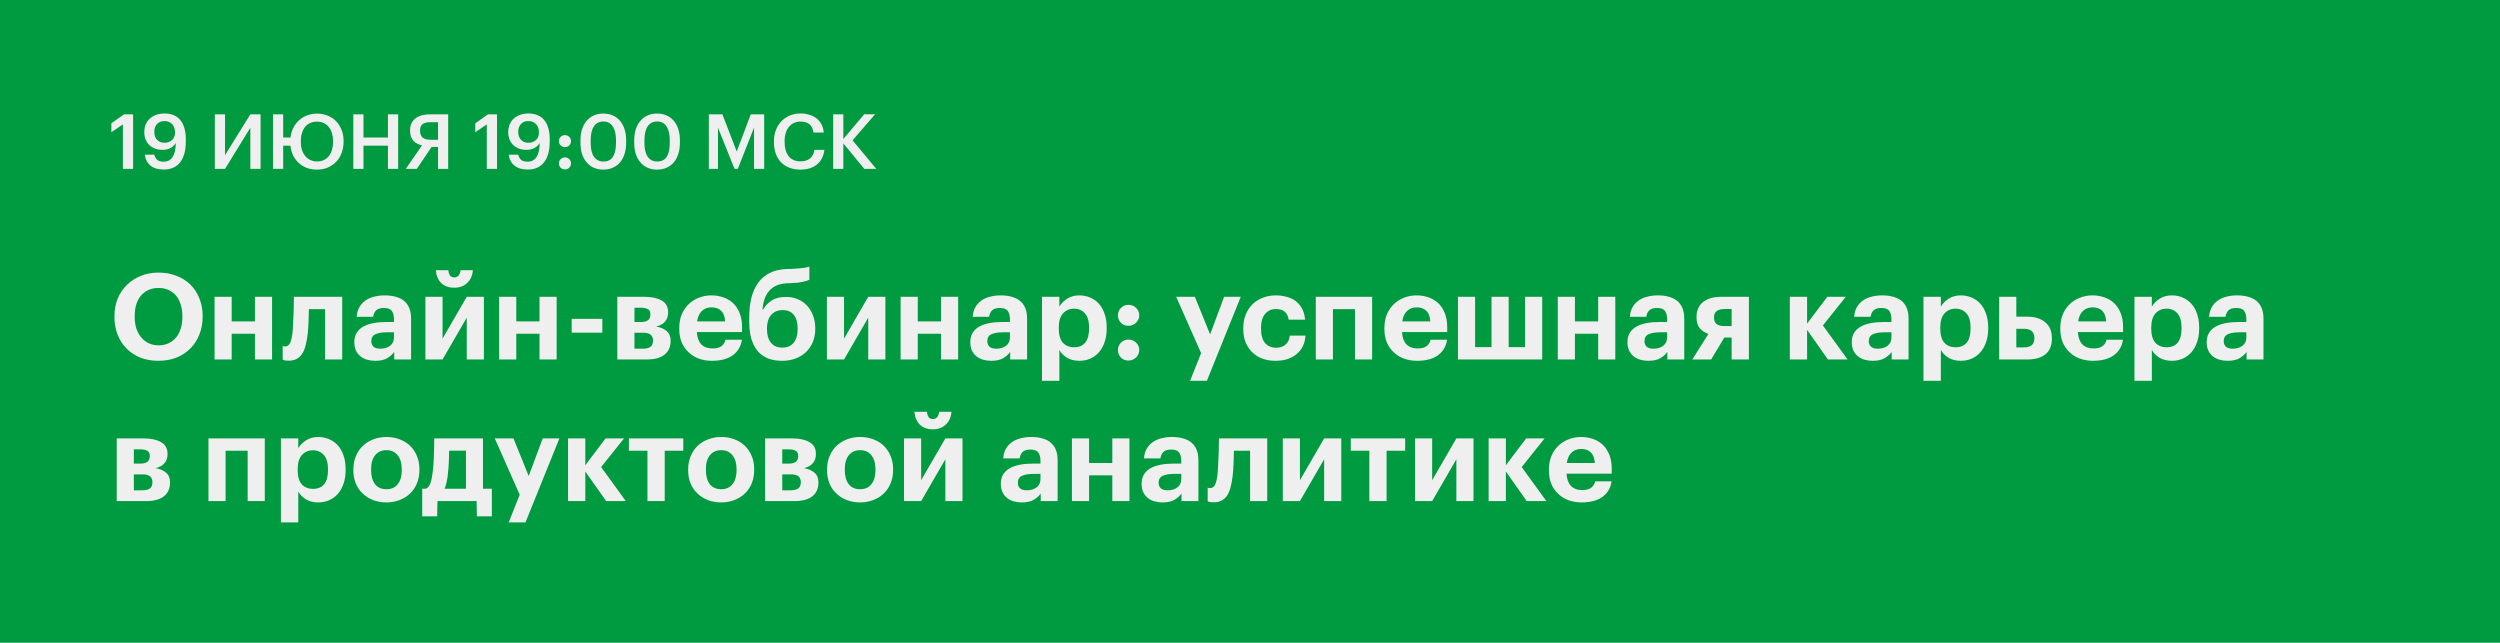 <?xml version="1.0" encoding="UTF-8"?> <svg xmlns="http://www.w3.org/2000/svg" width="459" height="118" viewBox="0 0 459 118" fill="none"><rect width="459" height="118" fill="#009B40"></rect><path d="M29.152 63.404C29.812 63.404 30.406 63.279 30.934 63.03C31.477 62.781 31.939 62.429 32.32 61.974C32.687 61.534 32.973 60.991 33.178 60.346C33.383 59.701 33.486 58.982 33.486 58.19V58.014C33.486 57.251 33.383 56.555 33.178 55.924C32.987 55.293 32.709 54.751 32.342 54.296C31.961 53.841 31.499 53.489 30.956 53.24C30.413 52.991 29.797 52.866 29.108 52.866C28.419 52.866 27.803 52.991 27.26 53.24C26.732 53.475 26.277 53.812 25.896 54.252C25.515 54.707 25.221 55.257 25.016 55.902C24.825 56.533 24.73 57.244 24.73 58.036V58.212C24.73 59.019 24.84 59.745 25.06 60.39C25.28 61.021 25.588 61.556 25.984 61.996C26.365 62.451 26.827 62.803 27.37 63.052C27.913 63.287 28.507 63.404 29.152 63.404ZM29.086 66.242C27.854 66.242 26.739 66.044 25.742 65.648C24.745 65.237 23.901 64.673 23.212 63.954C22.508 63.25 21.965 62.407 21.584 61.424C21.203 60.441 21.012 59.378 21.012 58.234V58.058C21.012 56.885 21.21 55.807 21.606 54.824C22.017 53.841 22.589 52.998 23.322 52.294C24.041 51.59 24.891 51.04 25.874 50.644C26.857 50.248 27.935 50.05 29.108 50.05C30.296 50.05 31.381 50.241 32.364 50.622C33.361 51.003 34.219 51.539 34.938 52.228C35.642 52.932 36.192 53.768 36.588 54.736C36.999 55.704 37.204 56.782 37.204 57.97V58.146C37.204 59.319 37.006 60.405 36.61 61.402C36.229 62.385 35.686 63.235 34.982 63.954C34.278 64.673 33.427 65.237 32.43 65.648C31.433 66.044 30.318 66.242 29.086 66.242ZM46.805 61.27H42.537V66H39.391V54.494H42.537V59.004H46.805V54.494H49.951V66H46.805V61.27ZM56.493 61.27C56.405 62.062 56.28 62.766 56.119 63.382C55.972 63.998 55.759 64.519 55.481 64.944C55.217 65.355 54.879 65.67 54.469 65.89C54.058 66.11 53.567 66.22 52.995 66.22C52.789 66.22 52.621 66.213 52.489 66.198C52.357 66.183 52.247 66.161 52.159 66.132C52.056 66.103 51.968 66.073 51.895 66.044V63.514C51.909 63.529 51.946 63.543 52.005 63.558C52.049 63.573 52.1 63.587 52.159 63.602C52.217 63.602 52.291 63.602 52.379 63.602C52.804 63.602 53.119 63.345 53.325 62.832C53.53 62.319 53.669 61.585 53.743 60.632C53.772 60.251 53.801 59.723 53.831 59.048C53.86 58.359 53.889 57.677 53.919 57.002C53.948 56.21 53.963 55.374 53.963 54.494H62.829V66H59.683V56.76H56.713C56.698 57.508 56.676 58.278 56.647 59.07C56.617 59.862 56.566 60.595 56.493 61.27ZM68.9 66.242C68.372 66.242 67.873 66.176 67.404 66.044C66.949 65.912 66.546 65.707 66.194 65.428C65.842 65.149 65.563 64.797 65.358 64.372C65.153 63.932 65.05 63.411 65.05 62.81C65.05 62.135 65.197 61.563 65.49 61.094C65.783 60.625 66.194 60.243 66.722 59.95C67.25 59.657 67.88 59.444 68.614 59.312C69.347 59.18 70.154 59.114 71.034 59.114H72.332V58.652C72.332 57.963 72.2 57.442 71.936 57.09C71.686 56.723 71.195 56.54 70.462 56.54C69.831 56.54 69.362 56.687 69.054 56.98C68.76 57.273 68.577 57.669 68.504 58.168H65.49C65.534 57.493 65.695 56.907 65.974 56.408C66.267 55.909 66.641 55.499 67.096 55.176C67.55 54.853 68.079 54.619 68.68 54.472C69.296 54.311 69.956 54.23 70.66 54.23C71.364 54.23 72.009 54.311 72.596 54.472C73.183 54.619 73.696 54.861 74.136 55.198C74.561 55.535 74.891 55.975 75.126 56.518C75.361 57.061 75.478 57.721 75.478 58.498V66H72.376V64.614C72.038 65.083 71.599 65.472 71.056 65.78C70.528 66.088 69.809 66.242 68.9 66.242ZM69.846 64.02C70.55 64.02 71.136 63.844 71.606 63.492C72.09 63.125 72.332 62.619 72.332 61.974V61.006H71.1C70.176 61.006 69.457 61.123 68.944 61.358C68.43 61.593 68.174 62.018 68.174 62.634C68.174 63.059 68.306 63.397 68.57 63.646C68.834 63.895 69.259 64.02 69.846 64.02ZM83.386 52.822C82.374 52.822 81.574 52.529 80.988 51.942C80.416 51.355 80.093 50.578 80.02 49.61H82.308C82.337 49.962 82.432 50.27 82.594 50.534C82.755 50.798 83.019 50.93 83.386 50.93C83.767 50.93 84.046 50.805 84.222 50.556C84.412 50.292 84.53 49.977 84.574 49.61H86.818C86.744 50.578 86.4 51.355 85.784 51.942C85.182 52.529 84.383 52.822 83.386 52.822ZM78.106 66V54.494H81.252V62.172L85.696 54.494H88.842V66H85.696V58.322L81.252 66H78.106ZM99.055 61.27H94.787V66H91.641V54.494H94.787V59.004H99.055V54.494H102.201V66H99.055V61.27ZM104.959 58.542H110.591V61.072H104.959V58.542ZM113.34 54.494H118.356C119.647 54.494 120.688 54.721 121.48 55.176C122.272 55.616 122.668 56.335 122.668 57.332V57.376C122.668 58.036 122.485 58.586 122.118 59.026C121.766 59.466 121.216 59.774 120.468 59.95C121.304 60.097 121.957 60.383 122.426 60.808C122.895 61.219 123.13 61.805 123.13 62.568V62.59C123.13 63.675 122.756 64.519 122.008 65.12C121.275 65.707 120.175 66 118.708 66H113.34V54.494ZM116.486 56.496V59.114H117.74C118.855 59.114 119.412 58.659 119.412 57.75V57.728C119.412 57.244 119.258 56.921 118.95 56.76C118.642 56.584 118.195 56.496 117.608 56.496H116.486ZM116.486 61.094V64.02H118.004C118.635 64.02 119.104 63.91 119.412 63.69C119.735 63.455 119.896 63.081 119.896 62.568V62.546C119.896 61.578 119.317 61.094 118.158 61.094H116.486ZM130.719 66.242C129.854 66.242 129.054 66.11 128.321 65.846C127.588 65.582 126.957 65.193 126.429 64.68C125.886 64.181 125.461 63.573 125.153 62.854C124.86 62.135 124.713 61.314 124.713 60.39V60.214C124.713 59.305 124.86 58.483 125.153 57.75C125.461 57.017 125.886 56.386 126.429 55.858C126.957 55.345 127.58 54.949 128.299 54.67C129.018 54.377 129.795 54.23 130.631 54.23C131.379 54.23 132.09 54.347 132.765 54.582C133.44 54.802 134.034 55.147 134.547 55.616C135.06 56.085 135.471 56.694 135.779 57.442C136.087 58.175 136.241 59.055 136.241 60.082V60.962H127.947C127.991 61.93 128.255 62.678 128.739 63.206C129.238 63.719 129.927 63.976 130.807 63.976C131.555 63.976 132.112 63.829 132.479 63.536C132.86 63.243 133.102 62.854 133.205 62.37H136.219C136.028 63.617 135.456 64.577 134.503 65.252C133.564 65.912 132.303 66.242 130.719 66.242ZM133.139 59.004C133.08 58.124 132.838 57.479 132.413 57.068C131.988 56.643 131.394 56.43 130.631 56.43C129.912 56.43 129.318 56.657 128.849 57.112C128.394 57.552 128.108 58.183 127.991 59.004H133.139ZM143.609 66.242C142.685 66.242 141.849 66.11 141.101 65.846C140.353 65.567 139.715 65.135 139.187 64.548C138.674 63.961 138.27 63.213 137.977 62.304C137.698 61.395 137.559 60.309 137.559 59.048V58.322C137.559 56.958 137.691 55.741 137.955 54.67C138.234 53.585 138.652 52.661 139.209 51.898C139.766 51.135 140.47 50.541 141.321 50.116C142.186 49.691 143.213 49.449 144.401 49.39L145.259 49.368C146.11 49.324 146.799 49.273 147.327 49.214C147.87 49.155 148.295 49.067 148.603 48.95V51.37C148.442 51.443 148.266 51.509 148.075 51.568C147.884 51.627 147.657 51.685 147.393 51.744C147.129 51.803 146.814 51.854 146.447 51.898C146.095 51.927 145.67 51.957 145.171 51.986L144.445 52.008C143.712 52.052 143.081 52.191 142.553 52.426C142.025 52.661 141.578 52.991 141.211 53.416C140.859 53.827 140.58 54.318 140.375 54.89C140.184 55.462 140.052 56.107 139.979 56.826H140.111C140.492 56.151 141.013 55.601 141.673 55.176C142.333 54.736 143.228 54.516 144.357 54.516C145.149 54.516 145.868 54.663 146.513 54.956C147.173 55.235 147.738 55.631 148.207 56.144C148.676 56.657 149.036 57.266 149.285 57.97C149.549 58.659 149.681 59.415 149.681 60.236V60.39C149.681 61.299 149.527 62.113 149.219 62.832C148.911 63.551 148.486 64.167 147.943 64.68C147.4 65.179 146.755 65.567 146.007 65.846C145.274 66.11 144.474 66.242 143.609 66.242ZM143.631 63.822C144.526 63.822 145.215 63.529 145.699 62.942C146.198 62.341 146.447 61.497 146.447 60.412V60.28C146.447 59.224 146.212 58.403 145.743 57.816C145.288 57.229 144.614 56.936 143.719 56.936C142.795 56.936 142.076 57.237 141.563 57.838C141.064 58.425 140.815 59.253 140.815 60.324V60.434C140.815 61.49 141.057 62.319 141.541 62.92C142.025 63.521 142.722 63.822 143.631 63.822ZM151.819 66V54.494H154.965V62.172L159.409 54.494H162.555V66H159.409V58.322L154.965 66H151.819ZM172.768 61.27H168.5V66H165.354V54.494H168.5V59.004H172.768V54.494H175.914V66H172.768V61.27ZM181.994 66.242C181.466 66.242 180.967 66.176 180.498 66.044C180.043 65.912 179.64 65.707 179.288 65.428C178.936 65.149 178.657 64.797 178.452 64.372C178.246 63.932 178.144 63.411 178.144 62.81C178.144 62.135 178.29 61.563 178.584 61.094C178.877 60.625 179.288 60.243 179.816 59.95C180.344 59.657 180.974 59.444 181.708 59.312C182.441 59.18 183.248 59.114 184.128 59.114H185.426V58.652C185.426 57.963 185.294 57.442 185.03 57.09C184.78 56.723 184.289 56.54 183.556 56.54C182.925 56.54 182.456 56.687 182.148 56.98C181.854 57.273 181.671 57.669 181.598 58.168H178.584C178.628 57.493 178.789 56.907 179.068 56.408C179.361 55.909 179.735 55.499 180.19 55.176C180.644 54.853 181.172 54.619 181.774 54.472C182.39 54.311 183.05 54.23 183.754 54.23C184.458 54.23 185.103 54.311 185.69 54.472C186.276 54.619 186.79 54.861 187.23 55.198C187.655 55.535 187.985 55.975 188.22 56.518C188.454 57.061 188.572 57.721 188.572 58.498V66H185.47V64.614C185.132 65.083 184.692 65.472 184.15 65.78C183.622 66.088 182.903 66.242 181.994 66.242ZM182.94 64.02C183.644 64.02 184.23 63.844 184.7 63.492C185.184 63.125 185.426 62.619 185.426 61.974V61.006H184.194C183.27 61.006 182.551 61.123 182.038 61.358C181.524 61.593 181.268 62.018 181.268 62.634C181.268 63.059 181.4 63.397 181.664 63.646C181.928 63.895 182.353 64.02 182.94 64.02ZM191.31 54.494H194.5V56.298C194.822 55.741 195.299 55.257 195.93 54.846C196.575 54.435 197.323 54.23 198.174 54.23C198.878 54.23 199.53 54.362 200.132 54.626C200.748 54.875 201.283 55.249 201.738 55.748C202.192 56.247 202.544 56.863 202.794 57.596C203.058 58.329 203.19 59.173 203.19 60.126V60.302C203.19 61.255 203.058 62.099 202.794 62.832C202.544 63.565 202.2 64.181 201.76 64.68C201.305 65.193 200.77 65.582 200.154 65.846C199.552 66.11 198.892 66.242 198.174 66.242C197.279 66.242 196.516 66.051 195.886 65.67C195.255 65.274 194.793 64.797 194.5 64.24V69.916H191.31V54.494ZM197.228 63.756C198.108 63.756 198.782 63.47 199.252 62.898C199.721 62.311 199.956 61.453 199.956 60.324V60.148C199.956 58.975 199.699 58.102 199.186 57.53C198.672 56.958 198.012 56.672 197.206 56.672C196.37 56.672 195.688 56.965 195.16 57.552C194.646 58.124 194.39 58.989 194.39 60.148V60.324C194.39 61.483 194.639 62.348 195.138 62.92C195.651 63.477 196.348 63.756 197.228 63.756ZM207.187 66.198C206.63 66.198 206.168 66.015 205.801 65.648C205.435 65.267 205.251 64.805 205.251 64.262C205.251 63.734 205.435 63.287 205.801 62.92C206.168 62.539 206.63 62.348 207.187 62.348C207.745 62.348 208.214 62.539 208.595 62.92C208.977 63.287 209.167 63.734 209.167 64.262C209.167 64.526 209.116 64.775 209.013 65.01C208.911 65.245 208.771 65.45 208.595 65.626C208.419 65.802 208.207 65.941 207.957 66.044C207.723 66.147 207.466 66.198 207.187 66.198ZM207.187 59.818C206.63 59.818 206.168 59.635 205.801 59.268C205.435 58.887 205.251 58.425 205.251 57.882C205.251 57.354 205.435 56.907 205.801 56.54C206.168 56.159 206.63 55.968 207.187 55.968C207.745 55.968 208.214 56.159 208.595 56.54C208.977 56.907 209.167 57.354 209.167 57.882C209.167 58.146 209.116 58.395 209.013 58.63C208.911 58.865 208.771 59.07 208.595 59.246C208.419 59.422 208.207 59.561 207.957 59.664C207.723 59.767 207.466 59.818 207.187 59.818ZM220.524 64.834L215.948 54.494H219.38L222.174 61.402L224.748 54.494H227.806L221.58 69.916H218.5L220.524 64.834ZM234.186 66.242C233.35 66.242 232.565 66.117 231.832 65.868C231.113 65.604 230.49 65.223 229.962 64.724C229.434 64.225 229.016 63.617 228.708 62.898C228.414 62.165 228.268 61.329 228.268 60.39V60.214C228.268 59.29 228.422 58.461 228.73 57.728C229.038 56.98 229.463 56.342 230.006 55.814C230.548 55.301 231.179 54.912 231.898 54.648C232.616 54.369 233.386 54.23 234.208 54.23C234.868 54.23 235.506 54.311 236.122 54.472C236.752 54.619 237.317 54.868 237.816 55.22C238.3 55.572 238.703 56.034 239.026 56.606C239.348 57.178 239.546 57.875 239.62 58.696H236.606C236.503 58.036 236.254 57.545 235.858 57.222C235.476 56.899 234.948 56.738 234.274 56.738C233.438 56.738 232.77 57.039 232.272 57.64C231.773 58.227 231.524 59.07 231.524 60.17V60.346C231.524 61.505 231.766 62.377 232.25 62.964C232.748 63.551 233.445 63.844 234.34 63.844C234.985 63.844 235.535 63.661 235.99 63.294C236.459 62.927 236.73 62.37 236.804 61.622H239.686C239.642 62.311 239.488 62.942 239.224 63.514C238.96 64.071 238.593 64.548 238.124 64.944C237.654 65.355 237.09 65.677 236.43 65.912C235.77 66.132 235.022 66.242 234.186 66.242ZM248.774 56.76H244.726V66H241.58V54.494H251.92V66H248.774V56.76ZM260.184 66.242C259.318 66.242 258.519 66.11 257.786 65.846C257.052 65.582 256.422 65.193 255.894 64.68C255.351 64.181 254.926 63.573 254.618 62.854C254.324 62.135 254.178 61.314 254.178 60.39V60.214C254.178 59.305 254.324 58.483 254.618 57.75C254.926 57.017 255.351 56.386 255.894 55.858C256.422 55.345 257.045 54.949 257.764 54.67C258.482 54.377 259.26 54.23 260.096 54.23C260.844 54.23 261.555 54.347 262.23 54.582C262.904 54.802 263.498 55.147 264.012 55.616C264.525 56.085 264.936 56.694 265.244 57.442C265.552 58.175 265.706 59.055 265.706 60.082V60.962H257.412C257.456 61.93 257.72 62.678 258.204 63.206C258.702 63.719 259.392 63.976 260.272 63.976C261.02 63.976 261.577 63.829 261.944 63.536C262.325 63.243 262.567 62.854 262.67 62.37H265.684C265.493 63.617 264.921 64.577 263.968 65.252C263.029 65.912 261.768 66.242 260.184 66.242ZM262.604 59.004C262.545 58.124 262.303 57.479 261.878 57.068C261.452 56.643 260.858 56.43 260.096 56.43C259.377 56.43 258.783 56.657 258.314 57.112C257.859 57.552 257.573 58.183 257.456 59.004H262.604ZM267.684 54.494H270.83V63.734H273.844V54.494H276.99V63.734H280.004V54.494H283.15V66H267.684V54.494ZM293.424 61.27H289.156V66H286.01V54.494H289.156V59.004H293.424V54.494H296.57V66H293.424V61.27ZM302.65 66.242C302.122 66.242 301.623 66.176 301.154 66.044C300.699 65.912 300.296 65.707 299.944 65.428C299.592 65.149 299.313 64.797 299.108 64.372C298.902 63.932 298.8 63.411 298.8 62.81C298.8 62.135 298.946 61.563 299.24 61.094C299.533 60.625 299.944 60.243 300.472 59.95C301 59.657 301.63 59.444 302.364 59.312C303.097 59.18 303.904 59.114 304.784 59.114H306.082V58.652C306.082 57.963 305.95 57.442 305.686 57.09C305.436 56.723 304.945 56.54 304.212 56.54C303.581 56.54 303.112 56.687 302.804 56.98C302.51 57.273 302.327 57.669 302.254 58.168H299.24C299.284 57.493 299.445 56.907 299.724 56.408C300.017 55.909 300.391 55.499 300.846 55.176C301.3 54.853 301.828 54.619 302.43 54.472C303.046 54.311 303.706 54.23 304.41 54.23C305.114 54.23 305.759 54.311 306.346 54.472C306.932 54.619 307.446 54.861 307.886 55.198C308.311 55.535 308.641 55.975 308.876 56.518C309.11 57.061 309.228 57.721 309.228 58.498V66H306.126V64.614C305.788 65.083 305.348 65.472 304.806 65.78C304.278 66.088 303.559 66.242 302.65 66.242ZM303.596 64.02C304.3 64.02 304.886 63.844 305.356 63.492C305.84 63.125 306.082 62.619 306.082 61.974V61.006H304.85C303.926 61.006 303.207 61.123 302.694 61.358C302.18 61.593 301.924 62.018 301.924 62.634C301.924 63.059 302.056 63.397 302.32 63.646C302.584 63.895 303.009 64.02 303.596 64.02ZM316.63 56.738C315.339 56.738 314.694 57.244 314.694 58.256V58.322C314.694 58.85 314.848 59.239 315.156 59.488C315.464 59.737 315.955 59.862 316.63 59.862H317.928V56.738H316.63ZM314.166 66H310.712L313.66 61.314C313.014 61.079 312.486 60.727 312.076 60.258C311.68 59.774 311.482 59.114 311.482 58.278V58.212C311.482 57.039 311.87 56.129 312.648 55.484C313.44 54.824 314.562 54.494 316.014 54.494H321.096V66H317.928V61.974H316.586L314.166 66ZM331.781 60.566V66H328.613V54.494H331.781V59.422L335.499 54.494H338.887L334.685 59.752L339.217 66H335.609L331.781 60.566ZM343.835 66.242C343.307 66.242 342.809 66.176 342.339 66.044C341.885 65.912 341.481 65.707 341.129 65.428C340.777 65.149 340.499 64.797 340.293 64.372C340.088 63.932 339.985 63.411 339.985 62.81C339.985 62.135 340.132 61.563 340.425 61.094C340.719 60.625 341.129 60.243 341.657 59.95C342.185 59.657 342.816 59.444 343.549 59.312C344.283 59.18 345.089 59.114 345.969 59.114H347.267V58.652C347.267 57.963 347.135 57.442 346.871 57.09C346.622 56.723 346.131 56.54 345.397 56.54C344.767 56.54 344.297 56.687 343.989 56.98C343.696 57.273 343.513 57.669 343.439 58.168H340.425C340.469 57.493 340.631 56.907 340.909 56.408C341.203 55.909 341.577 55.499 342.031 55.176C342.486 54.853 343.014 54.619 343.615 54.472C344.231 54.311 344.891 54.23 345.595 54.23C346.299 54.23 346.945 54.311 347.531 54.472C348.118 54.619 348.631 54.861 349.071 55.198C349.497 55.535 349.827 55.975 350.061 56.518C350.296 57.061 350.413 57.721 350.413 58.498V66H347.311V64.614C346.974 65.083 346.534 65.472 345.991 65.78C345.463 66.088 344.745 66.242 343.835 66.242ZM344.781 64.02C345.485 64.02 346.072 63.844 346.541 63.492C347.025 63.125 347.267 62.619 347.267 61.974V61.006H346.035C345.111 61.006 344.393 61.123 343.879 61.358C343.366 61.593 343.109 62.018 343.109 62.634C343.109 63.059 343.241 63.397 343.505 63.646C343.769 63.895 344.195 64.02 344.781 64.02ZM353.151 54.494H356.341V56.298C356.664 55.741 357.141 55.257 357.771 54.846C358.417 54.435 359.165 54.23 360.015 54.23C360.719 54.23 361.372 54.362 361.973 54.626C362.589 54.875 363.125 55.249 363.579 55.748C364.034 56.247 364.386 56.863 364.635 57.596C364.899 58.329 365.031 59.173 365.031 60.126V60.302C365.031 61.255 364.899 62.099 364.635 62.832C364.386 63.565 364.041 64.181 363.601 64.68C363.147 65.193 362.611 65.582 361.995 65.846C361.394 66.11 360.734 66.242 360.015 66.242C359.121 66.242 358.358 66.051 357.727 65.67C357.097 65.274 356.635 64.797 356.341 64.24V69.916H353.151V54.494ZM359.069 63.756C359.949 63.756 360.624 63.47 361.093 62.898C361.563 62.311 361.797 61.453 361.797 60.324V60.148C361.797 58.975 361.541 58.102 361.027 57.53C360.514 56.958 359.854 56.672 359.047 56.672C358.211 56.672 357.529 56.965 357.001 57.552C356.488 58.124 356.231 58.989 356.231 60.148V60.324C356.231 61.483 356.481 62.348 356.979 62.92C357.493 63.477 358.189 63.756 359.069 63.756ZM367.049 54.494H370.195V58.146H372.285C373.634 58.146 374.712 58.491 375.519 59.18C376.326 59.855 376.729 60.83 376.729 62.106V62.172C376.729 63.448 376.333 64.409 375.541 65.054C374.749 65.685 373.634 66 372.197 66H367.049V54.494ZM371.581 63.778C372.872 63.778 373.517 63.235 373.517 62.15V62.084C373.517 60.94 372.872 60.368 371.581 60.368H370.195V63.778H371.581ZM384.278 66.242C383.412 66.242 382.613 66.11 381.88 65.846C381.146 65.582 380.516 65.193 379.988 64.68C379.445 64.181 379.02 63.573 378.712 62.854C378.418 62.135 378.272 61.314 378.272 60.39V60.214C378.272 59.305 378.418 58.483 378.712 57.75C379.02 57.017 379.445 56.386 379.988 55.858C380.516 55.345 381.139 54.949 381.858 54.67C382.576 54.377 383.354 54.23 384.19 54.23C384.938 54.23 385.649 54.347 386.324 54.582C386.998 54.802 387.592 55.147 388.106 55.616C388.619 56.085 389.03 56.694 389.338 57.442C389.646 58.175 389.8 59.055 389.8 60.082V60.962H381.506C381.55 61.93 381.814 62.678 382.298 63.206C382.796 63.719 383.486 63.976 384.366 63.976C385.114 63.976 385.671 63.829 386.038 63.536C386.419 63.243 386.661 62.854 386.764 62.37H389.778C389.587 63.617 389.015 64.577 388.062 65.252C387.123 65.912 385.862 66.242 384.278 66.242ZM386.698 59.004C386.639 58.124 386.397 57.479 385.972 57.068C385.546 56.643 384.952 56.43 384.19 56.43C383.471 56.43 382.877 56.657 382.408 57.112C381.953 57.552 381.667 58.183 381.55 59.004H386.698ZM391.888 54.494H395.078V56.298C395.4 55.741 395.877 55.257 396.508 54.846C397.153 54.435 397.901 54.23 398.752 54.23C399.456 54.23 400.108 54.362 400.71 54.626C401.326 54.875 401.861 55.249 402.316 55.748C402.77 56.247 403.122 56.863 403.372 57.596C403.636 58.329 403.768 59.173 403.768 60.126V60.302C403.768 61.255 403.636 62.099 403.372 62.832C403.122 63.565 402.778 64.181 402.338 64.68C401.883 65.193 401.348 65.582 400.732 65.846C400.13 66.11 399.47 66.242 398.752 66.242C397.857 66.242 397.094 66.051 396.464 65.67C395.833 65.274 395.371 64.797 395.078 64.24V69.916H391.888V54.494ZM397.806 63.756C398.686 63.756 399.36 63.47 399.83 62.898C400.299 62.311 400.534 61.453 400.534 60.324V60.148C400.534 58.975 400.277 58.102 399.764 57.53C399.25 56.958 398.59 56.672 397.784 56.672C396.948 56.672 396.266 56.965 395.738 57.552C395.224 58.124 394.968 58.989 394.968 60.148V60.324C394.968 61.483 395.217 62.348 395.716 62.92C396.229 63.477 396.926 63.756 397.806 63.756ZM408.997 66.242C408.469 66.242 407.971 66.176 407.501 66.044C407.047 65.912 406.643 65.707 406.291 65.428C405.939 65.149 405.661 64.797 405.455 64.372C405.25 63.932 405.147 63.411 405.147 62.81C405.147 62.135 405.294 61.563 405.587 61.094C405.881 60.625 406.291 60.243 406.819 59.95C407.347 59.657 407.978 59.444 408.711 59.312C409.445 59.18 410.251 59.114 411.131 59.114H412.429V58.652C412.429 57.963 412.297 57.442 412.033 57.09C411.784 56.723 411.293 56.54 410.559 56.54C409.929 56.54 409.459 56.687 409.151 56.98C408.858 57.273 408.675 57.669 408.601 58.168H405.587C405.631 57.493 405.793 56.907 406.071 56.408C406.365 55.909 406.739 55.499 407.193 55.176C407.648 54.853 408.176 54.619 408.777 54.472C409.393 54.311 410.053 54.23 410.757 54.23C411.461 54.23 412.107 54.311 412.693 54.472C413.28 54.619 413.793 54.861 414.233 55.198C414.659 55.535 414.989 55.975 415.223 56.518C415.458 57.061 415.575 57.721 415.575 58.498V66H412.473V64.614C412.136 65.083 411.696 65.472 411.153 65.78C410.625 66.088 409.907 66.242 408.997 66.242ZM409.943 64.02C410.647 64.02 411.234 63.844 411.703 63.492C412.187 63.125 412.429 62.619 412.429 61.974V61.006H411.197C410.273 61.006 409.555 61.123 409.041 61.358C408.528 61.593 408.271 62.018 408.271 62.634C408.271 63.059 408.403 63.397 408.667 63.646C408.931 63.895 409.357 64.02 409.943 64.02ZM21.43 80.494H26.446C27.737 80.494 28.778 80.721 29.57 81.176C30.362 81.616 30.758 82.335 30.758 83.332V83.376C30.758 84.036 30.575 84.586 30.208 85.026C29.856 85.466 29.306 85.774 28.558 85.95C29.394 86.097 30.047 86.383 30.516 86.808C30.985 87.219 31.22 87.805 31.22 88.568V88.59C31.22 89.675 30.846 90.519 30.098 91.12C29.365 91.707 28.265 92 26.798 92H21.43V80.494ZM24.576 82.496V85.114H25.83C26.945 85.114 27.502 84.659 27.502 83.75V83.728C27.502 83.244 27.348 82.921 27.04 82.76C26.732 82.584 26.285 82.496 25.698 82.496H24.576ZM24.576 87.094V90.02H26.094C26.725 90.02 27.194 89.91 27.502 89.69C27.825 89.455 27.986 89.081 27.986 88.568V88.546C27.986 87.578 27.407 87.094 26.248 87.094H24.576ZM45.468 82.76H41.42V92H38.274V80.494H48.614V92H45.468V82.76ZM51.575 80.494H54.765V82.298C55.088 81.741 55.565 81.257 56.195 80.846C56.84 80.435 57.589 80.23 58.439 80.23C59.143 80.23 59.796 80.362 60.397 80.626C61.013 80.875 61.548 81.249 62.003 81.748C62.458 82.247 62.81 82.863 63.059 83.596C63.323 84.329 63.455 85.173 63.455 86.126V86.302C63.455 87.255 63.323 88.099 63.059 88.832C62.81 89.565 62.465 90.181 62.025 90.68C61.571 91.193 61.035 91.582 60.419 91.846C59.818 92.11 59.158 92.242 58.439 92.242C57.544 92.242 56.782 92.051 56.151 91.67C55.52 91.274 55.059 90.797 54.765 90.24V95.916H51.575V80.494ZM57.493 89.756C58.373 89.756 59.048 89.47 59.517 88.898C59.986 88.311 60.221 87.453 60.221 86.324V86.148C60.221 84.975 59.965 84.102 59.451 83.53C58.938 82.958 58.278 82.672 57.471 82.672C56.635 82.672 55.953 82.965 55.425 83.552C54.912 84.124 54.655 84.989 54.655 86.148V86.324C54.655 87.483 54.904 88.348 55.403 88.92C55.916 89.477 56.613 89.756 57.493 89.756ZM70.951 89.822C71.846 89.822 72.535 89.514 73.019 88.898C73.518 88.282 73.767 87.424 73.767 86.324V86.17C73.767 85.07 73.518 84.212 73.019 83.596C72.535 82.965 71.846 82.65 70.951 82.65C70.071 82.65 69.382 82.958 68.883 83.574C68.384 84.175 68.135 85.026 68.135 86.126V86.302C68.135 87.402 68.377 88.267 68.861 88.898C69.345 89.514 70.042 89.822 70.951 89.822ZM70.929 92.242C70.064 92.242 69.264 92.103 68.531 91.824C67.798 91.545 67.16 91.149 66.617 90.636C66.074 90.137 65.649 89.529 65.341 88.81C65.033 88.077 64.879 87.263 64.879 86.368V86.192C64.879 85.297 65.033 84.483 65.341 83.75C65.649 83.002 66.074 82.371 66.617 81.858C67.16 81.345 67.798 80.949 68.531 80.67C69.279 80.377 70.086 80.23 70.951 80.23C71.816 80.23 72.616 80.369 73.349 80.648C74.097 80.927 74.742 81.323 75.285 81.836C75.813 82.349 76.231 82.973 76.539 83.706C76.847 84.425 77.001 85.231 77.001 86.126V86.302C77.001 87.211 76.847 88.033 76.539 88.766C76.231 89.499 75.806 90.123 75.263 90.636C74.72 91.149 74.075 91.545 73.327 91.824C72.594 92.103 71.794 92.242 70.929 92.242ZM82.25 86.852C82.191 87.468 82.111 88.011 82.008 88.48C81.92 88.949 81.788 89.367 81.612 89.734H85.55V82.738H82.47C82.455 83.413 82.433 84.117 82.404 84.85C82.374 85.569 82.323 86.236 82.25 86.852ZM80.27 94.794H77.52V89.734H78.18C78.561 89.573 78.84 89.235 79.016 88.722C79.207 88.194 79.353 87.49 79.456 86.61C79.544 85.862 79.61 84.967 79.654 83.926C79.698 82.87 79.72 81.726 79.72 80.494H88.674V89.734H90.302V94.794H87.552L87.508 92H80.314L80.27 94.794ZM95.42 90.834L90.844 80.494H94.276L97.07 87.402L99.644 80.494H102.702L96.476 95.916H93.396L95.42 90.834ZM107.463 86.566V92H104.295V80.494H107.463V85.422L111.181 80.494H114.569L110.367 85.752L114.899 92H111.291L107.463 86.566ZM125.452 82.76H122.042V92H118.874V82.76H115.464V80.494H125.452V82.76ZM132.418 89.822C133.312 89.822 134.002 89.514 134.486 88.898C134.984 88.282 135.234 87.424 135.234 86.324V86.17C135.234 85.07 134.984 84.212 134.486 83.596C134.002 82.965 133.312 82.65 132.418 82.65C131.538 82.65 130.848 82.958 130.35 83.574C129.851 84.175 129.602 85.026 129.602 86.126V86.302C129.602 87.402 129.844 88.267 130.328 88.898C130.812 89.514 131.508 89.822 132.418 89.822ZM132.396 92.242C131.53 92.242 130.731 92.103 129.998 91.824C129.264 91.545 128.626 91.149 128.084 90.636C127.541 90.137 127.116 89.529 126.808 88.81C126.5 88.077 126.346 87.263 126.346 86.368V86.192C126.346 85.297 126.5 84.483 126.808 83.75C127.116 83.002 127.541 82.371 128.084 81.858C128.626 81.345 129.264 80.949 129.998 80.67C130.746 80.377 131.552 80.23 132.418 80.23C133.283 80.23 134.082 80.369 134.816 80.648C135.564 80.927 136.209 81.323 136.752 81.836C137.28 82.349 137.698 82.973 138.006 83.706C138.314 84.425 138.468 85.231 138.468 86.126V86.302C138.468 87.211 138.314 88.033 138.006 88.766C137.698 89.499 137.272 90.123 136.73 90.636C136.187 91.149 135.542 91.545 134.794 91.824C134.06 92.103 133.261 92.242 132.396 92.242ZM140.475 80.494H145.491C146.782 80.494 147.823 80.721 148.615 81.176C149.407 81.616 149.803 82.335 149.803 83.332V83.376C149.803 84.036 149.62 84.586 149.253 85.026C148.901 85.466 148.351 85.774 147.603 85.95C148.439 86.097 149.092 86.383 149.561 86.808C150.03 87.219 150.265 87.805 150.265 88.568V88.59C150.265 89.675 149.891 90.519 149.143 91.12C148.41 91.707 147.31 92 145.843 92H140.475V80.494ZM143.621 82.496V85.114H144.875C145.99 85.114 146.547 84.659 146.547 83.75V83.728C146.547 83.244 146.393 82.921 146.085 82.76C145.777 82.584 145.33 82.496 144.743 82.496H143.621ZM143.621 87.094V90.02H145.139C145.77 90.02 146.239 89.91 146.547 89.69C146.87 89.455 147.031 89.081 147.031 88.568V88.546C147.031 87.578 146.452 87.094 145.293 87.094H143.621ZM157.92 89.822C158.814 89.822 159.504 89.514 159.988 88.898C160.486 88.282 160.736 87.424 160.736 86.324V86.17C160.736 85.07 160.486 84.212 159.988 83.596C159.504 82.965 158.814 82.65 157.92 82.65C157.04 82.65 156.35 82.958 155.852 83.574C155.353 84.175 155.104 85.026 155.104 86.126V86.302C155.104 87.402 155.346 88.267 155.83 88.898C156.314 89.514 157.01 89.822 157.92 89.822ZM157.898 92.242C157.032 92.242 156.233 92.103 155.5 91.824C154.766 91.545 154.128 91.149 153.586 90.636C153.043 90.137 152.618 89.529 152.31 88.81C152.002 88.077 151.848 87.263 151.848 86.368V86.192C151.848 85.297 152.002 84.483 152.31 83.75C152.618 83.002 153.043 82.371 153.586 81.858C154.128 81.345 154.766 80.949 155.5 80.67C156.248 80.377 157.054 80.23 157.92 80.23C158.785 80.23 159.584 80.369 160.318 80.648C161.066 80.927 161.711 81.323 162.254 81.836C162.782 82.349 163.2 82.973 163.508 83.706C163.816 84.425 163.97 85.231 163.97 86.126V86.302C163.97 87.211 163.816 88.033 163.508 88.766C163.2 89.499 162.774 90.123 162.232 90.636C161.689 91.149 161.044 91.545 160.296 91.824C159.562 92.103 158.763 92.242 157.898 92.242ZM171.257 78.822C170.245 78.822 169.446 78.529 168.859 77.942C168.287 77.355 167.964 76.578 167.891 75.61H170.179C170.208 75.962 170.304 76.27 170.465 76.534C170.626 76.798 170.89 76.93 171.257 76.93C171.638 76.93 171.917 76.805 172.093 76.556C172.284 76.292 172.401 75.977 172.445 75.61H174.689C174.616 76.578 174.271 77.355 173.655 77.942C173.054 78.529 172.254 78.822 171.257 78.822ZM165.977 92V80.494H169.123V88.172L173.567 80.494H176.713V92H173.567V84.322L169.123 92H165.977ZM187.601 92.242C187.073 92.242 186.574 92.176 186.105 92.044C185.65 91.912 185.247 91.707 184.895 91.428C184.543 91.149 184.264 90.797 184.059 90.372C183.854 89.932 183.751 89.411 183.751 88.81C183.751 88.135 183.898 87.563 184.191 87.094C184.484 86.625 184.895 86.243 185.423 85.95C185.951 85.657 186.582 85.444 187.315 85.312C188.048 85.18 188.855 85.114 189.735 85.114H191.033V84.652C191.033 83.963 190.901 83.442 190.637 83.09C190.388 82.723 189.896 82.54 189.163 82.54C188.532 82.54 188.063 82.687 187.755 82.98C187.462 83.273 187.278 83.669 187.205 84.168H184.191C184.235 83.493 184.396 82.907 184.675 82.408C184.968 81.909 185.342 81.499 185.797 81.176C186.252 80.853 186.78 80.619 187.381 80.472C187.997 80.311 188.657 80.23 189.361 80.23C190.065 80.23 190.71 80.311 191.297 80.472C191.884 80.619 192.397 80.861 192.837 81.198C193.262 81.535 193.592 81.975 193.827 82.518C194.062 83.061 194.179 83.721 194.179 84.498V92H191.077V90.614C190.74 91.083 190.3 91.472 189.757 91.78C189.229 92.088 188.51 92.242 187.601 92.242ZM188.547 90.02C189.251 90.02 189.838 89.844 190.307 89.492C190.791 89.125 191.033 88.619 191.033 87.974V87.006H189.801C188.877 87.006 188.158 87.123 187.645 87.358C187.132 87.593 186.875 88.018 186.875 88.634C186.875 89.059 187.007 89.397 187.271 89.646C187.535 89.895 187.96 90.02 188.547 90.02ZM204.221 87.27H199.953V92H196.807V80.494H199.953V85.004H204.221V80.494H207.367V92H204.221V87.27ZM213.447 92.242C212.919 92.242 212.42 92.176 211.951 92.044C211.496 91.912 211.093 91.707 210.741 91.428C210.389 91.149 210.11 90.797 209.905 90.372C209.699 89.932 209.597 89.411 209.597 88.81C209.597 88.135 209.743 87.563 210.037 87.094C210.33 86.625 210.741 86.243 211.269 85.95C211.797 85.657 212.427 85.444 213.161 85.312C213.894 85.18 214.701 85.114 215.581 85.114H216.879V84.652C216.879 83.963 216.747 83.442 216.483 83.09C216.233 82.723 215.742 82.54 215.009 82.54C214.378 82.54 213.909 82.687 213.601 82.98C213.307 83.273 213.124 83.669 213.051 84.168H210.037C210.081 83.493 210.242 82.907 210.521 82.408C210.814 81.909 211.188 81.499 211.643 81.176C212.097 80.853 212.625 80.619 213.227 80.472C213.843 80.311 214.503 80.23 215.207 80.23C215.911 80.23 216.556 80.311 217.143 80.472C217.729 80.619 218.243 80.861 218.683 81.198C219.108 81.535 219.438 81.975 219.673 82.518C219.907 83.061 220.025 83.721 220.025 84.498V92H216.923V90.614C216.585 91.083 216.145 91.472 215.603 91.78C215.075 92.088 214.356 92.242 213.447 92.242ZM214.393 90.02C215.097 90.02 215.683 89.844 216.153 89.492C216.637 89.125 216.879 88.619 216.879 87.974V87.006H215.647C214.723 87.006 214.004 87.123 213.491 87.358C212.977 87.593 212.721 88.018 212.721 88.634C212.721 89.059 212.853 89.397 213.117 89.646C213.381 89.895 213.806 90.02 214.393 90.02ZM226.327 87.27C226.239 88.062 226.114 88.766 225.953 89.382C225.806 89.998 225.593 90.519 225.315 90.944C225.051 91.355 224.713 91.67 224.303 91.89C223.892 92.11 223.401 92.22 222.829 92.22C222.623 92.22 222.455 92.213 222.323 92.198C222.191 92.183 222.081 92.161 221.993 92.132C221.89 92.103 221.802 92.073 221.729 92.044V89.514C221.743 89.529 221.78 89.543 221.839 89.558C221.883 89.573 221.934 89.587 221.993 89.602C222.051 89.602 222.125 89.602 222.213 89.602C222.638 89.602 222.953 89.345 223.159 88.832C223.364 88.319 223.503 87.585 223.577 86.632C223.606 86.251 223.635 85.723 223.665 85.048C223.694 84.359 223.723 83.677 223.753 83.002C223.782 82.21 223.797 81.374 223.797 80.494H232.663V92H229.517V82.76H226.547C226.532 83.508 226.51 84.278 226.481 85.07C226.451 85.862 226.4 86.595 226.327 87.27ZM235.522 92V80.494H238.668V88.172L243.112 80.494H246.258V92H243.112V84.322L238.668 92H235.522ZM257.989 82.76H254.579V92H251.411V82.76H248.001V80.494H257.989V82.76ZM259.799 92V80.494H262.945V88.172L267.389 80.494H270.535V92H267.389V84.322L262.945 92H259.799ZM276.48 86.566V92H273.312V80.494H276.48V85.422L280.198 80.494H283.586L279.384 85.752L283.916 92H280.308L276.48 86.566ZM290.391 92.242C289.525 92.242 288.726 92.11 287.993 91.846C287.259 91.582 286.629 91.193 286.101 90.68C285.558 90.181 285.133 89.573 284.825 88.854C284.531 88.135 284.385 87.314 284.385 86.39V86.214C284.385 85.305 284.531 84.483 284.825 83.75C285.133 83.017 285.558 82.386 286.101 81.858C286.629 81.345 287.252 80.949 287.971 80.67C288.689 80.377 289.467 80.23 290.303 80.23C291.051 80.23 291.762 80.347 292.437 80.582C293.111 80.802 293.705 81.147 294.219 81.616C294.732 82.085 295.143 82.694 295.451 83.442C295.759 84.175 295.913 85.055 295.913 86.082V86.962H287.619C287.663 87.93 287.927 88.678 288.411 89.206C288.909 89.719 289.599 89.976 290.479 89.976C291.227 89.976 291.784 89.829 292.151 89.536C292.532 89.243 292.774 88.854 292.877 88.37H295.891C295.7 89.617 295.128 90.577 294.175 91.252C293.236 91.912 291.975 92.242 290.391 92.242ZM292.811 85.004C292.752 84.124 292.51 83.479 292.085 83.068C291.659 82.643 291.065 82.43 290.303 82.43C289.584 82.43 288.99 82.657 288.521 83.112C288.066 83.552 287.78 84.183 287.663 85.004H292.811Z" fill="#EFEFEF"></path><path d="M22.562 22.838L20.448 24.28V22.642L22.772 20.99H24.438V31H22.562V22.838ZM30.08 31.126C29.053 31.126 28.241 30.888 27.644 30.412C27.056 29.936 26.701 29.264 26.58 28.396H28.33C28.423 28.788 28.596 29.101 28.848 29.334C29.109 29.567 29.51 29.684 30.052 29.684C30.77 29.684 31.316 29.399 31.69 28.83C32.063 28.261 32.259 27.402 32.278 26.254C32.044 26.637 31.722 26.945 31.312 27.178C30.91 27.402 30.411 27.514 29.814 27.514C29.328 27.514 28.88 27.439 28.47 27.29C28.068 27.131 27.718 26.912 27.42 26.632C27.13 26.352 26.902 26.011 26.734 25.61C26.575 25.209 26.496 24.761 26.496 24.266C26.496 23.753 26.58 23.286 26.748 22.866C26.925 22.446 27.172 22.087 27.49 21.788C27.816 21.489 28.208 21.256 28.666 21.088C29.123 20.92 29.636 20.836 30.206 20.836C30.859 20.836 31.428 20.943 31.914 21.158C32.408 21.373 32.814 21.681 33.132 22.082C33.458 22.483 33.701 22.973 33.86 23.552C34.028 24.121 34.112 24.765 34.112 25.484V26.002C34.112 27.654 33.762 28.923 33.062 29.81C32.371 30.687 31.377 31.126 30.08 31.126ZM30.206 26.212C30.775 26.212 31.237 26.044 31.592 25.708C31.956 25.363 32.138 24.91 32.138 24.35C32.138 23.678 31.956 23.155 31.592 22.782C31.237 22.409 30.77 22.222 30.192 22.222C29.632 22.222 29.179 22.404 28.834 22.768C28.498 23.132 28.33 23.613 28.33 24.21C28.33 24.817 28.498 25.302 28.834 25.666C29.17 26.03 29.627 26.212 30.206 26.212ZM39.441 31V20.99H41.317V28.494L45.965 20.99H47.841V31H45.965V23.454L41.317 31H39.441ZM58.197 31.14C57.506 31.14 56.876 31.033 56.307 30.818C55.737 30.594 55.243 30.286 54.823 29.894C54.403 29.502 54.062 29.04 53.801 28.508C53.549 27.967 53.39 27.379 53.325 26.744H51.995V31H50.119V20.99H51.995V25.246H53.339C53.413 24.611 53.581 24.028 53.843 23.496C54.113 22.955 54.459 22.493 54.879 22.11C55.299 21.718 55.789 21.415 56.349 21.2C56.909 20.976 57.525 20.864 58.197 20.864C58.925 20.864 59.587 20.99 60.185 21.242C60.791 21.494 61.309 21.844 61.739 22.292C62.168 22.74 62.499 23.272 62.733 23.888C62.966 24.504 63.083 25.176 63.083 25.904V26.016C63.083 26.744 62.966 27.421 62.733 28.046C62.509 28.671 62.182 29.213 61.753 29.67C61.333 30.127 60.819 30.487 60.213 30.748C59.615 31.009 58.943 31.14 58.197 31.14ZM58.225 29.642C58.682 29.642 59.093 29.558 59.457 29.39C59.821 29.213 60.129 28.965 60.381 28.648C60.633 28.331 60.824 27.953 60.955 27.514C61.085 27.066 61.151 26.567 61.151 26.016V25.904C61.151 25.391 61.085 24.915 60.955 24.476C60.824 24.037 60.633 23.659 60.381 23.342C60.138 23.025 59.83 22.777 59.457 22.6C59.093 22.423 58.673 22.334 58.197 22.334C57.721 22.334 57.296 22.423 56.923 22.6C56.559 22.768 56.251 23.011 55.999 23.328C55.747 23.645 55.555 24.023 55.425 24.462C55.294 24.901 55.229 25.391 55.229 25.932V26.044C55.229 26.595 55.299 27.089 55.439 27.528C55.588 27.967 55.793 28.345 56.055 28.662C56.325 28.979 56.643 29.222 57.007 29.39C57.38 29.558 57.786 29.642 58.225 29.642ZM64.871 20.99H66.733V25.246H71.227V20.99H73.103V31H71.227V26.744H66.733V31H64.871V20.99ZM79.01 22.432C78.413 22.432 77.946 22.544 77.61 22.768C77.284 22.992 77.12 23.398 77.12 23.986V24.042C77.12 25.125 77.755 25.666 79.024 25.666H80.424V22.432H79.01ZM76.532 31H74.502L77.484 26.688C77.167 26.623 76.873 26.52 76.602 26.38C76.332 26.24 76.098 26.063 75.902 25.848C75.706 25.624 75.552 25.363 75.44 25.064C75.338 24.756 75.286 24.401 75.286 24V23.944C75.286 23.421 75.38 22.973 75.566 22.6C75.753 22.227 76.01 21.923 76.336 21.69C76.672 21.447 77.064 21.27 77.512 21.158C77.97 21.046 78.469 20.99 79.01 20.99H82.286V31H80.424V26.982H79.234L76.532 31ZM89.376 22.838L87.263 24.28V22.642L89.587 20.99H91.252V31H89.376V22.838ZM96.894 31.126C95.867 31.126 95.055 30.888 94.458 30.412C93.87 29.936 93.515 29.264 93.394 28.396H95.144C95.237 28.788 95.41 29.101 95.662 29.334C95.923 29.567 96.325 29.684 96.866 29.684C97.585 29.684 98.131 29.399 98.504 28.83C98.877 28.261 99.073 27.402 99.092 26.254C98.859 26.637 98.537 26.945 98.126 27.178C97.725 27.402 97.225 27.514 96.628 27.514C96.143 27.514 95.695 27.439 95.284 27.29C94.883 27.131 94.533 26.912 94.234 26.632C93.945 26.352 93.716 26.011 93.548 25.61C93.389 25.209 93.31 24.761 93.31 24.266C93.31 23.753 93.394 23.286 93.562 22.866C93.739 22.446 93.987 22.087 94.304 21.788C94.631 21.489 95.023 21.256 95.48 21.088C95.937 20.92 96.451 20.836 97.02 20.836C97.673 20.836 98.243 20.943 98.728 21.158C99.223 21.373 99.629 21.681 99.946 22.082C100.273 22.483 100.515 22.973 100.674 23.552C100.842 24.121 100.926 24.765 100.926 25.484V26.002C100.926 27.654 100.576 28.923 99.876 29.81C99.185 30.687 98.191 31.126 96.894 31.126ZM97.02 26.212C97.589 26.212 98.051 26.044 98.406 25.708C98.77 25.363 98.952 24.91 98.952 24.35C98.952 23.678 98.77 23.155 98.406 22.782C98.051 22.409 97.585 22.222 97.006 22.222C96.446 22.222 95.993 22.404 95.648 22.768C95.312 23.132 95.144 23.613 95.144 24.21C95.144 24.817 95.312 25.302 95.648 25.666C95.984 26.03 96.441 26.212 97.02 26.212ZM103.72 31.098C103.412 31.098 103.151 30.995 102.936 30.79C102.722 30.575 102.614 30.314 102.614 30.006C102.614 29.698 102.722 29.437 102.936 29.222C103.151 29.007 103.412 28.9 103.72 28.9C104.038 28.9 104.304 29.007 104.518 29.222C104.733 29.437 104.84 29.698 104.84 30.006C104.84 30.314 104.733 30.575 104.518 30.79C104.304 30.995 104.038 31.098 103.72 31.098ZM103.72 27.01C103.412 27.01 103.151 26.903 102.936 26.688C102.722 26.473 102.614 26.212 102.614 25.904C102.614 25.596 102.722 25.339 102.936 25.134C103.151 24.919 103.412 24.812 103.72 24.812C104.038 24.812 104.304 24.919 104.518 25.134C104.733 25.339 104.84 25.596 104.84 25.904C104.84 26.212 104.733 26.473 104.518 26.688C104.304 26.903 104.038 27.01 103.72 27.01ZM110.815 29.656C111.59 29.656 112.164 29.367 112.537 28.788C112.911 28.209 113.097 27.351 113.097 26.212V25.722C113.097 24.649 112.901 23.813 112.509 23.216C112.117 22.609 111.543 22.306 110.787 22.306C110.031 22.306 109.453 22.6 109.051 23.188C108.65 23.767 108.449 24.616 108.449 25.736V26.24C108.449 27.379 108.655 28.233 109.065 28.802C109.476 29.371 110.059 29.656 110.815 29.656ZM110.773 31.14C110.139 31.14 109.56 31.028 109.037 30.804C108.524 30.571 108.085 30.244 107.721 29.824C107.357 29.404 107.073 28.895 106.867 28.298C106.671 27.691 106.573 27.01 106.573 26.254V25.75C106.573 24.994 106.671 24.313 106.867 23.706C107.073 23.099 107.357 22.586 107.721 22.166C108.095 21.737 108.538 21.41 109.051 21.186C109.565 20.962 110.139 20.85 110.773 20.85C111.408 20.85 111.982 20.962 112.495 21.186C113.009 21.41 113.447 21.732 113.811 22.152C114.175 22.572 114.455 23.081 114.651 23.678C114.857 24.275 114.959 24.952 114.959 25.708V26.212C114.959 26.968 114.861 27.649 114.665 28.256C114.479 28.863 114.203 29.381 113.839 29.81C113.485 30.23 113.046 30.557 112.523 30.79C112.01 31.023 111.427 31.14 110.773 31.14ZM120.686 29.656C121.461 29.656 122.035 29.367 122.408 28.788C122.782 28.209 122.968 27.351 122.968 26.212V25.722C122.968 24.649 122.772 23.813 122.38 23.216C121.988 22.609 121.414 22.306 120.658 22.306C119.902 22.306 119.324 22.6 118.922 23.188C118.521 23.767 118.32 24.616 118.32 25.736V26.24C118.32 27.379 118.526 28.233 118.936 28.802C119.347 29.371 119.93 29.656 120.686 29.656ZM120.644 31.14C120.01 31.14 119.431 31.028 118.908 30.804C118.395 30.571 117.956 30.244 117.592 29.824C117.228 29.404 116.944 28.895 116.738 28.298C116.542 27.691 116.444 27.01 116.444 26.254V25.75C116.444 24.994 116.542 24.313 116.738 23.706C116.944 23.099 117.228 22.586 117.592 22.166C117.966 21.737 118.409 21.41 118.922 21.186C119.436 20.962 120.01 20.85 120.644 20.85C121.279 20.85 121.853 20.962 122.366 21.186C122.88 21.41 123.318 21.732 123.682 22.152C124.046 22.572 124.326 23.081 124.522 23.678C124.728 24.275 124.83 24.952 124.83 25.708V26.212C124.83 26.968 124.732 27.649 124.536 28.256C124.35 28.863 124.074 29.381 123.71 29.81C123.356 30.23 122.917 30.557 122.394 30.79C121.881 31.023 121.298 31.14 120.644 31.14ZM130.14 20.99H132.632L135.264 27.822L137.84 20.99H140.304V31H138.442V23.44L135.46 31H134.858L131.82 23.44V31H130.14V20.99ZM146.977 31.14C146.193 31.14 145.498 31.019 144.891 30.776C144.285 30.533 143.771 30.193 143.351 29.754C142.941 29.315 142.628 28.783 142.413 28.158C142.199 27.533 142.091 26.833 142.091 26.058V25.946C142.091 25.19 142.213 24.499 142.455 23.874C142.698 23.249 143.034 22.712 143.463 22.264C143.902 21.816 144.415 21.466 145.003 21.214C145.601 20.962 146.249 20.836 146.949 20.836C147.519 20.836 148.051 20.911 148.545 21.06C149.049 21.2 149.493 21.415 149.875 21.704C150.258 21.993 150.566 22.357 150.799 22.796C151.042 23.235 151.191 23.748 151.247 24.336H149.357C149.255 23.664 149.012 23.16 148.629 22.824C148.247 22.488 147.691 22.32 146.963 22.32C146.525 22.32 146.123 22.404 145.759 22.572C145.405 22.74 145.101 22.978 144.849 23.286C144.597 23.594 144.401 23.972 144.261 24.42C144.121 24.868 144.051 25.372 144.051 25.932V26.044C144.051 27.173 144.303 28.055 144.807 28.69C145.321 29.315 146.044 29.628 146.977 29.628C147.677 29.628 148.251 29.455 148.699 29.11C149.157 28.755 149.437 28.223 149.539 27.514H151.359C151.285 28.121 151.126 28.653 150.883 29.11C150.641 29.558 150.328 29.931 149.945 30.23C149.572 30.529 149.133 30.757 148.629 30.916C148.125 31.065 147.575 31.14 146.977 31.14ZM152.972 20.99H154.834V25.526L158.67 20.976H160.672L156.528 25.764L160.882 31H158.684L154.834 26.324V31H152.972V20.99Z" fill="#EFEFEF"></path></svg> 